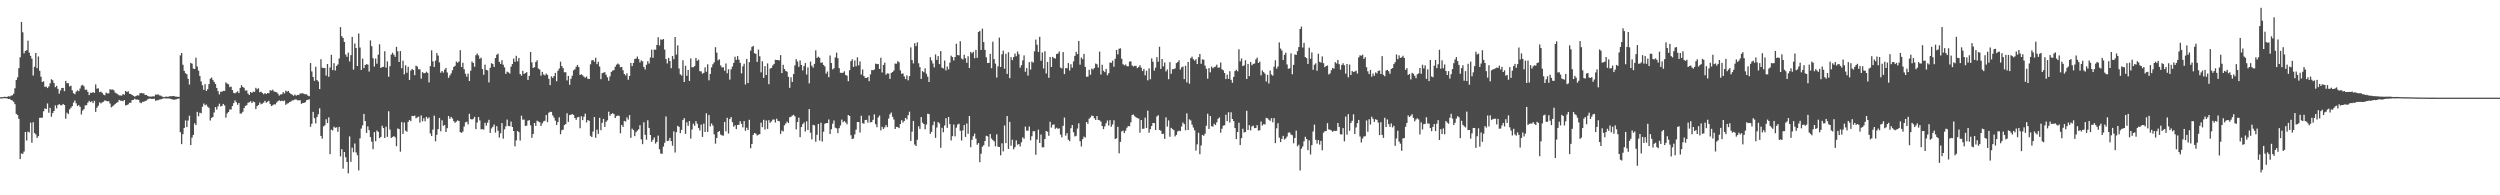 <?xml version="1.0" encoding="UTF-8"?>
<svg xmlns="http://www.w3.org/2000/svg" width="1920" height="150">
  <path d="M0 74.633h1v1.000H0zM1 74.600h1v1.000H1zM2 74.531h1v1.000H2zM3 74.291h1v1.100H3zM4 74.423h1v1.085H4zM5 74.400h1v1.193H5zM6 73.902h1v2.127H6zM7 74.136h1v1.812H7zM8 73.482h1v3.339H8zM9 73.172h1v4.061H9zM10 72.006h1v6.129H10zM11 67.797h1v12.210H11zM12 61.463h1v25.980H12zM13 59.445h1v28.944H13zM14 52.323h1v38.949H14zM15 44.000h1v78.147H15zM16 16.866h1v100.982H16zM17 24.850h1v93.344H17zM18 40.991h1v75.403H18zM19 39.192h1v62.179H19zM20 38.498h1v69.429H20zM21 31.257h1v69.804H21zM22 40.375h1v61.340H22zM23 42.930h1v51.294H23zM24 45.063h1v64.565H24zM25 58.027h1v35.857H25zM26 51.304h1v50.831H26zM27 40.720h1v62.514H27zM28 52.393h1v53.541H28zM29 43.347h1v61.215H29zM30 54.388h1v36.080H30zM31 58.939h1v31.501H31zM32 62.962h1v27.432H32zM33 62.389h1v23.050H33zM34 66.724h1v16.551H34zM35 66.466h1v17.251H35zM36 67.622h1v11.825H36zM37 66.406h1v20.194H37zM38 63.973h1v18.862H38zM39 60.865h1v28.723H39zM40 61.646h1v25.233H40zM41 63.802h1v21.426H41zM42 66.984h1v13.973H42zM43 65.880h1v17.382H43zM44 68.208h1v12.495H44zM45 71.880h1v8.023H45zM46 69.443h1v11.348H46zM47 67.540h1v13.323H47zM48 67.529h1v12.298H48zM49 70.007h1v10.698H49zM50 62.130h1v29.025H50zM51 63.918h1v22.635H51zM52 63.965h1v23.618H52zM53 66.395h1v17.646H53zM54 65.790h1v16.933H54zM55 69.392h1v12.142H55zM56 71.590h1v7.131H56zM57 72.364h1v4.812H57zM58 70.387h1v8.971H58zM59 69.352h1v12.132H59zM60 70.041h1v10.630H60zM61 68.017h1v14.023H61zM62 65.746h1v22.189H62zM63 65.182h1v19.814H63zM64 66.280h1v17.529H64zM65 68.947h1v11.998H65zM66 68.815h1v12.034H66zM67 70.528h1v8.298H67zM68 72.997h1v4.435H68zM69 71.237h1v7.201H69zM70 71.312h1v6.465H70zM71 70.731h1v8.475H71zM72 71.308h1v6.087H72zM73 64.811h1v21.121H73zM74 68.073h1v14.688H74zM75 67.864h1v13.322H75zM76 70.769h1v7.808H76zM77 70.337h1v9.097H77zM78 71.279h1v7.412H78zM79 72.580h1v5.529H79zM80 73.184h1v3.931H80zM81 71.133h1v6.336H81zM82 71.749h1v6.011H82zM83 71.673h1v6.120H83zM84 68.558h1v10.968H84zM85 68.876h1v13.573H85zM86 68.722h1v12.920H86zM87 69.354h1v11.513H87zM88 71.188h1v8.612H88zM89 71.747h1v7.295H89zM90 72.403h1v6.031H90zM91 73.193h1v3.510H91zM92 73.313h1v4.038H92zM93 73.400h1v3.965H93zM94 72.191h1v5.527H94zM95 72.780h1v4.024H95zM96 69.887h1v11.112H96zM97 70.705h1v9.980H97zM98 70.094h1v10.053H98zM99 72.004h1v6.933H99zM100 72.214h1v6.698H100zM101 72.978h1v3.885H101zM102 73.574h1v3.115H102zM103 74.228h1v1.598H103zM104 73.687h1v2.868H104zM105 73.179h1v3.263H105zM106 73.351h1v3.331H106zM107 71.612h1v7.136H107zM108 71.348h1v7.925H108zM109 71.704h1v6.470H109zM110 71.684h1v6.493H110zM111 72.943h1v4.614H111zM112 72.925h1v4.290H112zM113 73.714h1v2.589H113zM114 74.146h1v1.615H114zM115 74.119h1v1.604H115zM116 74.213h1v1.761H116zM117 73.953h1v2.047H117zM118 74.028h1v1.765H118zM119 72.553h1v4.848H119zM120 72.795h1v4.281H120zM121 72.459h1v4.466H121zM122 73.264h1v3.164H122zM123 73.441h1v2.898H123zM124 74.132h1v1.822H124zM125 74.469h1v1.000H125zM126 74.580h1v1.000H126zM127 74.102h1v1.515H127zM128 74.333h1v1.294H128zM129 74.257h1v1.349H129zM130 73.847h1v1.901H130zM131 73.912h1v2.204H131zM132 73.811h1v2.548H132zM133 73.664h1v2.962H133zM134 74.141h1v2.275H134zM135 74.241h1v1.995H135zM136 74.353h1v1.532H136zM137 74.379h1v1.239H137zM138 42.568h1v58.994H138zM139 40.698h1v69.977H139zM140 49.727h1v53.338H140zM141 54.429h1v43.817H141zM142 56.199h1v36.323H142zM143 57.025h1v40.578H143zM144 60.511h1v32.071H144zM145 64.903h1v23.977H145zM146 48.276h1v63.203H146zM147 48.902h1v56.816H147zM148 52.674h1v50.903H148zM149 52.976h1v41.758H149zM150 44.299h1v51.751H150zM151 51.114h1v34.800H151zM152 54.248h1v35.022H152zM153 58.328h1v28.253H153zM154 62.568h1v24.430H154zM155 65.464h1v16.551H155zM156 68.992h1v10.521H156zM157 64.633h1v16.240H157zM158 69.843h1v10.436H158zM159 68.484h1v13.392H159zM160 64.598h1v18.244H160zM161 60.489h1v32.092H161zM162 59.547h1v31.046H162zM163 61.355h1v28.433H163zM164 62.898h1v23.461H164zM165 64.464h1v17.756H165zM166 67.509h1v16.655H166zM167 70.021h1v11.671H167zM168 72.499h1v7.122H168zM169 70.469h1v11.314H169zM170 70.397h1v10.907H170zM171 69.738h1v10.086H171zM172 69.836h1v11.158H172zM173 63.265h1v27.126H173zM174 64.229h1v22.920H174zM175 64.701h1v21.339H175zM176 66.934h1v17.124H176zM177 66.529h1v17.587H177zM178 69.165h1v12.241H178zM179 71.339h1v7.856H179zM180 71.715h1v5.384H180zM181 70.912h1v7.637H181zM182 70.127h1v10.370H182zM183 71.487h1v7.597H183zM184 67.462h1v19.761H184zM185 65.418h1v21.706H185zM186 66.841h1v19.020H186zM187 67.411h1v15.647H187zM188 69.578h1v11.737H188zM189 69.436h1v11.404H189zM190 71.850h1v7.071H190zM191 72.906h1v5.654H191zM192 70.652h1v7.084H192zM193 71.394h1v7.767H193zM194 70.370h1v7.586H194zM195 70.533h1v7.947H195zM196 67.414h1v16.338H196zM197 68.556h1v12.969H197zM198 67.794h1v12.906H198zM199 70.813h1v7.890H199zM200 70.420h1v9.668H200zM201 71.348h1v8.219H201zM202 72.404h1v6.441H202zM203 71.454h1v5.994H203zM204 72.232h1v6.687H204zM205 71.481h1v6.722H205zM206 71.573h1v5.827H206zM207 69.271h1v10.668H207zM208 69.615h1v11.860H208zM209 68.874h1v11.987H209zM210 70.266h1v9.824H210zM211 70.546h1v9.680H211zM212 70.860h1v7.865H212zM213 71.955h1v5.760H213zM214 73.400h1v3.646H214zM215 72.572h1v5.171H215zM216 72.374h1v4.947H216zM217 70.772h1v6.900H217zM218 71.794h1v5.423H218zM219 69.559h1v10.954H219zM220 70.421h1v9.196H220zM221 69.861h1v9.360H221zM222 71.334h1v7.002H222zM223 72.163h1v5.751H223zM224 72.820h1v4.294H224zM225 73.537h1v3.443H225zM226 72.616h1v3.708H226zM227 73.495h1v2.917H227zM228 72.842h1v4.172H228zM229 73.022h1v4.039H229zM230 71.756h1v5.256H230zM231 71.799h1v7.932H231zM232 71.581h1v7.627H232zM233 72.082h1v6.914H233zM234 72.449h1v6.101H234zM235 72.387h1v4.583H235zM236 73.454h1v3.190H236zM237 73.857h1v2.362H237zM238 48.420h1v48.943H238zM239 54.881h1v40.192H239zM240 59.141h1v26.794H240zM241 62.056h1v28.730H241zM242 51.249h1v43.504H242zM243 61.503h1v28.474H243zM244 62.612h1v25.100H244zM245 68.381h1v14.816H245zM246 45.471h1v58.905H246zM247 51.976h1v54.510H247zM248 52.267h1v44.809H248zM249 52.178h1v44.063H249zM250 58.071h1v33.539H250zM251 49.143h1v45.363H251zM252 58.965h1v31.176H252zM253 51.796h1v66.585H253zM254 42.112h1v57.474H254zM255 53.844h1v46.369H255zM256 48.541h1v48.806H256zM257 54.108h1v44.044H257zM258 50.595h1v47.202H258zM259 49.504h1v51.728H259zM260 44.892h1v52.580H260zM261 20.819h1v99.292H261zM262 27.781h1v86.768H262zM263 29.116h1v100.418H263zM264 32.184h1v84.576H264zM265 41.902h1v78.865H265zM266 43.633h1v80.760H266zM267 40.471h1v92.626H267zM268 47.179h1v57.576H268zM269 42.353h1v81.906H269zM270 28.389h1v85.015H270zM271 53.468h1v63.449H271zM272 33.395h1v76.816H272zM273 36.852h1v80.227H273zM274 50.680h1v68.570H274zM275 25.686h1v105.183H275zM276 36.514h1v69.741H276zM277 53.732h1v45.010H277zM278 45.018h1v51.212H278zM279 52.252h1v35.273H279zM280 49.922h1v43.052H280zM281 49.233h1v52.885H281zM282 49.595h1v47.480H282zM283 54.952h1v45.035H283zM284 31.007h1v74.296H284zM285 35.498h1v73.297H285zM286 44.715h1v69.852H286zM287 51.072h1v50.401H287zM288 44.933h1v63.515H288zM289 48.889h1v51.346H289zM290 42.010h1v59.278H290zM291 33.989h1v72.098H291zM292 52.151h1v53.004H292zM293 51.504h1v45.077H293zM294 51.299h1v47.054H294zM295 39.376h1v66.600H295zM296 51.991h1v45.285H296zM297 47.144h1v57.946H297zM298 58.933h1v26.499H298zM299 50.838h1v48.709H299zM300 41.917h1v64.032H300zM301 40.501h1v64.694H301zM302 41.976h1v62.528H302zM303 43.601h1v61.886H303zM304 35.972h1v76.366H304zM305 39.350h1v59.307H305zM306 47.561h1v51.609H306zM307 39.203h1v77.258H307zM308 52.391h1v41.421H308zM309 46.551h1v56.327H309zM310 57.072h1v37.042H310zM311 50.119h1v50.238H311zM312 55.878h1v45.283H312zM313 51.282h1v42.346H313zM314 61.367h1v30.736H314zM315 54.212h1v38.872H315zM316 52.919h1v36.123H316zM317 53.785h1v35.394H317zM318 57.753h1v31.022H318zM319 50.419h1v40.414H319zM320 51.071h1v39.093H320zM321 53.205h1v36.349H321zM322 53.251h1v40.909H322zM323 60.341h1v28.323H323zM324 55.381h1v37.820H324zM325 56.231h1v34.577H325zM326 56.179h1v36.931H326zM327 55.016h1v34.742H327zM328 55.973h1v35.134H328zM329 63.271h1v26.917H329zM330 50.765h1v51.776H330zM331 38.664h1v65.839H331zM332 47.140h1v52.380H332zM333 51.397h1v37.366H333zM334 46.553h1v61.995H334zM335 40.813h1v62.736H335zM336 42.699h1v56.469H336zM337 47.942h1v42.606H337zM338 55.795h1v45.061H338zM339 54.523h1v37.902H339zM340 55.742h1v40.822H340zM341 53.518h1v42.550H341zM342 52.188h1v49.196H342zM343 55.651h1v42.817H343zM344 59.826h1v29.281H344zM345 57.969h1v33.280H345zM346 56.349h1v33.464H346zM347 53.967h1v37.082H347zM348 51.409h1v41.658H348zM349 50.550h1v43.772H349zM350 47.263h1v46.148H350zM351 48.181h1v44.245H351zM352 47.212h1v45.761H352zM353 38.548h1v62.962H353zM354 51.469h1v50.545H354zM355 48.156h1v52.911H355zM356 53.203h1v43.966H356zM357 56.652h1v37.316H357zM358 58.867h1v34.603H358zM359 56.518h1v39.041H359zM360 62.233h1v25.179H360zM361 54.349h1v37.094H361zM362 47.259h1v44.612H362zM363 48.345h1v42.893H363zM364 51.229h1v38.525H364zM365 42.381h1v56.780H365zM366 41.095h1v53.011H366zM367 42.562h1v47.331H367zM368 45.171h1v47.321H368zM369 44.216h1v55.119H369zM370 53.052h1v46.102H370zM371 57.400h1v42.203H371zM372 49.631h1v44.679H372zM373 53.644h1v42.889H373zM374 54.062h1v40.147H374zM375 63.284h1v28.722H375zM376 52.036h1v50.039H376zM377 48.541h1v50.133H377zM378 49.203h1v48.249H378zM379 51.431h1v44.184H379zM380 44.616h1v57.160H380zM381 42.053h1v54.878H381zM382 41.197h1v59.186H382zM383 47.513h1v58.147H383zM384 49.056h1v53.335H384zM385 46.230h1v48.285H385zM386 49.739h1v56.754H386zM387 51.752h1v47.592H387zM388 56.746h1v40.271H388zM389 55.030h1v36.837H389zM390 55.549h1v41.191H390zM391 56.491h1v40.464H391zM392 51.188h1v42.199H392zM393 49.210h1v48.334H393zM394 45.009h1v55.580H394zM395 47.446h1v64.946H395zM396 42.873h1v64.953H396zM397 47.099h1v53.521H397zM398 44.494h1v57.018H398zM399 56.873h1v51.039H399zM400 58.098h1v30.766H400zM401 54.353h1v37.577H401zM402 56.856h1v34.973H402zM403 56.095h1v40.604H403zM404 55.421h1v41.114H404zM405 61.382h1v31.323H405zM406 58.264h1v34.023H406zM407 39.863h1v56.414H407zM408 47.943h1v57.909H408zM409 52.190h1v50.646H409zM410 51.540h1v42.935H410zM411 47.692h1v48.969H411zM412 46.294h1v46.376H412zM413 52.617h1v40.719H413zM414 53.362h1v40.495H414zM415 58.113h1v38.650H415zM416 55.218h1v39.492H416zM417 57.174h1v36.075H417zM418 57.899h1v34.799H418zM419 56.507h1v31.813H419zM420 57.570h1v36.245H420zM421 60.523h1v26.046H421zM422 65.387h1v20.454H422zM423 58.646h1v27.320H423zM424 59.808h1v28.793H424zM425 58.410h1v31.899H425zM426 55.958h1v36.718H426zM427 62.344h1v33.618H427zM428 54.350h1v39.410H428zM429 52.607h1v37.527H429zM430 47.352h1v55.772H430zM431 50.719h1v49.346H431zM432 52.362h1v47.154H432zM433 55.511h1v40.569H433zM434 55.458h1v39.823H434zM435 61.768h1v25.200H435zM436 58.330h1v35.267H436zM437 65.134h1v23.297H437zM438 60.543h1v27.573H438zM439 58.117h1v29.476H439zM440 53.991h1v34.299H440zM441 53.262h1v37.347H441zM442 51.306h1v40.765H442zM443 49.860h1v40.327H443zM444 51.461h1v38.286H444zM445 57.583h1v40.949H445zM446 56.966h1v32.307H446zM447 57.854h1v34.423H447zM448 58.887h1v30.692H448zM449 59.713h1v27.561H449zM450 58.788h1v35.284H450zM451 60.527h1v31.635H451zM452 60.679h1v32.122H452zM453 49.429h1v54.862H453zM454 46.432h1v58.771H454zM455 46.043h1v54.956H455zM456 47.427h1v42.468H456zM457 44.325h1v61.525H457zM458 49.324h1v50.238H458zM459 47.484h1v55.364H459zM460 51.074h1v39.415H460zM461 60.840h1v39.138H461zM462 56.189h1v38.123H462zM463 55.820h1v35.513H463zM464 55.411h1v42.070H464zM465 57.386h1v36.133H465zM466 59.381h1v33.043H466zM467 62.001h1v23.798H467zM468 58.615h1v30.263H468zM469 55.231h1v32.379H469zM470 54.224h1v32.694H470zM471 53.885h1v33.720H471zM472 51.322h1v39.355H472zM473 49.648h1v39.540H473zM474 48.806h1v39.860H474zM475 49.502h1v39.464H475zM476 51.625h1v50.750H476zM477 51.343h1v44.618H477zM478 53.958h1v43.490H478zM479 56.832h1v36.049H479zM480 57.952h1v35.370H480zM481 56.299h1v33.881H481zM482 61.244h1v30.613H482zM483 58.314h1v30.093H483zM484 48.355h1v57.522H484zM485 50.795h1v48.019H485zM486 48.298h1v51.588H486zM487 45.291h1v59.275H487zM488 44.973h1v56.558H488zM489 43.421h1v56.940H489zM490 45.383h1v53.942H490zM491 47.953h1v48.186H491zM492 46.325h1v60.705H492zM493 47.091h1v63.678H493zM494 51.424h1v42.526H494zM495 53.329h1v50.224H495zM496 49.735h1v57.588H496zM497 47.012h1v45.418H497zM498 48.783h1v49.495H498zM499 44.129h1v59.540H499zM500 38.151h1v70.763H500zM501 44.377h1v62.967H501zM502 38.116h1v67.466H502zM503 38.215h1v72.049H503zM504 34.531h1v74.470H504zM505 28.618h1v75.542H505zM506 34.903h1v79.750H506zM507 30.281h1v87.683H507zM508 30.640h1v87.423H508zM509 29.952h1v82.628H509zM510 38.096h1v71.547H510zM511 45.290h1v44.153H511zM512 48.732h1v59.547H512zM513 44.441h1v63.595H513zM514 46.849h1v59.020H514zM515 52.392h1v56.014H515zM516 43.005h1v68.921H516zM517 45.526h1v55.337H517zM518 28.393h1v88.735H518zM519 41.924h1v59.574H519zM520 34.852h1v61.812H520zM521 52.611h1v44.846H521zM522 57.063h1v45.211H522zM523 58.017h1v41.746H523zM524 46.309h1v45.913H524zM525 62.991h1v27.734H525zM526 50.464h1v52.324H526zM527 58.190h1v35.687H527zM528 53.755h1v42.910H528zM529 62.144h1v30.855H529zM530 44.873h1v61.570H530zM531 51.658h1v47.783H531zM532 51.599h1v43.400H532zM533 50.792h1v45.799H533zM534 44.481h1v48.525H534zM535 46.680h1v48.352H535zM536 45.844h1v52.391H536zM537 54.640h1v45.605H537zM538 54.833h1v40.924H538zM539 56.605h1v48.499H539zM540 55.955h1v39.015H540zM541 51.697h1v49.704H541zM542 55.087h1v31.955H542zM543 49.420h1v51.875H543zM544 61.716h1v26.664H544zM545 56.768h1v40.251H545zM546 51.720h1v43.079H546zM547 49.379h1v47.084H547zM548 47.850h1v55.323H548zM549 36.264h1v74.081H549zM550 40.467h1v65.511H550zM551 46.357h1v55.042H551zM552 45.572h1v55.056H552zM553 50.269h1v53.105H553zM554 51.820h1v52.156H554zM555 51.601h1v52.588H555zM556 54.341h1v39.314H556zM557 48.756h1v52.128H557zM558 56.246h1v34.247H558zM559 53.196h1v49.352H559zM560 61.156h1v30.284H560zM561 53.233h1v36.675H561zM562 51.088h1v42.740H562zM563 48.269h1v49.059H563zM564 43.586h1v52.621H564zM565 45.981h1v53.184H565zM566 43.055h1v52.923H566zM567 45.847h1v49.934H567zM568 48.287h1v44.771H568zM569 56.368h1v38.710H569zM570 50.941h1v46.904H570zM571 48.948h1v44.030H571zM572 64.850h1v35.597H572zM573 45.275h1v52.832H573zM574 63.801h1v36.038H574zM575 47.737h1v44.266H575zM576 38.883h1v75.008H576zM577 36.046h1v74.571H577zM578 35.201h1v68.375H578zM579 40.855h1v61.303H579zM580 41.348h1v61.289H580zM581 47.512h1v56.553H581zM582 38.103h1v65.391H582zM583 43.212h1v59.753H583zM584 55.562h1v38.657H584zM585 47.033h1v50.641H585zM586 59.810h1v32.173H586zM587 50.812h1v48.667H587zM588 57.593h1v34.927H588zM589 48.693h1v50.263H589zM590 64.655h1v27.653H590zM591 52.698h1v41.630H591zM592 52.149h1v41.120H592zM593 50.202h1v41.657H593zM594 49.104h1v42.679H594zM595 45.915h1v48.195H595zM596 46.085h1v45.088H596zM597 46.082h1v46.757H597zM598 46.396h1v46.735H598zM599 42.355h1v60.503H599zM600 56.104h1v44.130H600zM601 49.765h1v51.190H601zM602 53.009h1v43.244H602zM603 54.455h1v40.361H603zM604 55.054h1v38.317H604zM605 58.976h1v35.467H605zM606 67.434h1v22.677H606zM607 59.322h1v30.336H607zM608 62.866h1v25.938H608zM609 56.885h1v31.314H609zM610 50.210h1v39.208H610zM611 45.403h1v53.962H611zM612 47.252h1v46.508H612zM613 51.304h1v39.072H613zM614 46.384h1v58.944H614zM615 49.878h1v47.690H615zM616 54.088h1v41.315H616zM617 50.833h1v43.241H617zM618 48.451h1v52.592H618zM619 57.231h1v35.927H619zM620 51.775h1v48.066H620zM621 64.048h1v19.706H621zM622 47.305h1v54.586H622zM623 50.447h1v56.582H623zM624 51.921h1v43.969H624zM625 49.058h1v47.247H625zM626 38.676h1v70.167H626zM627 44.427h1v59.109H627zM628 43.516h1v51.703H628zM629 44.341h1v63.621H629zM630 48.230h1v46.036H630zM631 47.926h1v60.849H631zM632 49.885h1v51.273H632zM633 50.974h1v44.126H633zM634 56.527h1v38.009H634zM635 54.951h1v39.575H635zM636 59.272h1v32.487H636zM637 42.586h1v60.320H637zM638 48.388h1v50.889H638zM639 53.281h1v41.733H639zM640 52.443h1v40.062H640zM641 44.087h1v53.960H641zM642 40.380h1v58.155H642zM643 44.697h1v57.524H643zM644 52.319h1v46.112H644zM645 55.866h1v40.493H645zM646 56.011h1v35.847H646zM647 55.879h1v38.022H647zM648 54.740h1v38.260H648zM649 57.636h1v36.422H649zM650 58.126h1v37.351H650zM651 62.383h1v25.968H651zM652 53.938h1v35.103H652zM653 47.007h1v56.891H653zM654 45.509h1v61.277H654zM655 51.329h1v55.018H655zM656 46.431h1v56.785H656zM657 50.867h1v48.719H657zM658 44.017h1v49.678H658zM659 50.150h1v43.606H659zM660 47.175h1v54.612H660zM661 57.251h1v31.636H661zM662 53.355h1v41.280H662zM663 58.388h1v36.612H663zM664 59.816h1v32.348H664zM665 59.900h1v32.182H665zM666 59.159h1v34.973H666zM667 62.338h1v26.411H667zM668 57.133h1v36.897H668zM669 53.861h1v39.898H669zM670 53.908h1v38.138H670zM671 53.402h1v34.470H671zM672 48.824h1v46.562H672zM673 49.265h1v48.407H673zM674 49.207h1v41.016H674zM675 52.954h1v35.751H675zM676 44.341h1v55.828H676zM677 55.667h1v41.715H677zM678 49.928h1v49.135H678zM679 48.069h1v49.700H679zM680 57.360h1v38.693H680zM681 56.340h1v41.290H681zM682 56.524h1v34.587H682zM683 60.599h1v27.222H683zM684 55.995h1v30.438H684zM685 55.271h1v34.433H685zM686 54.143h1v37.641H686zM687 48.790h1v50.259H687zM688 48.968h1v48.450H688zM689 46.952h1v50.705H689zM690 47.885h1v50.496H690zM691 54.020h1v41.218H691zM692 56.687h1v35.607H692zM693 56.356h1v37.756H693zM694 58.747h1v34.129H694zM695 60.790h1v29.804H695zM696 57.892h1v33.862H696zM697 61.714h1v26.747H697zM698 58.490h1v27.307H698zM699 36.418h1v71.837H699zM700 46.118h1v55.026H700zM701 48.697h1v44.179H701zM702 33.173h1v77.822H702zM703 35.451h1v76.733H703zM704 32.504h1v74.803H704zM705 48.578h1v48.387H705zM706 51.541h1v47.488H706zM707 60.603h1v29.281H707zM708 54.618h1v39.595H708zM709 55.426h1v39.810H709zM710 52.487h1v46.777H710zM711 56.638h1v39.008H711zM712 58.879h1v28.459H712zM713 62.961h1v24.697H713zM714 43.935h1v58.821H714zM715 46.457h1v54.785H715zM716 48.740h1v47.415H716zM717 51.748h1v41.596H717zM718 41.798h1v64.107H718zM719 45.991h1v51.981H719zM720 43.055h1v50.677H720zM721 49.232h1v45.589H721zM722 39.202h1v74.286H722zM723 51.974h1v46.168H723zM724 52.513h1v49.043H724zM725 46.500h1v49.868H725zM726 54.044h1v36.758H726zM727 51.101h1v47.097H727zM728 53.265h1v36.588H728zM729 48.114h1v47.174H729zM730 42.750h1v65.120H730zM731 43.827h1v60.719H731zM732 46.430h1v49.195H732zM733 43.782h1v60.896H733zM734 33.594h1v64.448H734zM735 42.215h1v53.439H735zM736 42.558h1v52.469H736zM737 31.654h1v68.730H737zM738 44.877h1v63.034H738zM739 45.742h1v54.414H739zM740 42.073h1v53.971H740zM741 44.742h1v60.438H741zM742 48.246h1v46.556H742zM743 43.228h1v59.508H743zM744 52.179h1v36.887H744zM745 39.863h1v73.192H745zM746 40.942h1v66.423H746zM747 39.740h1v64.893H747zM748 44.748h1v57.849H748zM749 38.328h1v68.140H749zM750 44.400h1v66.764H750zM751 24.583h1v85.303H751zM752 23.692h1v100.898H752zM753 38.397h1v79.682H753zM754 21.991h1v90.651H754zM755 32.317h1v79.253H755zM756 38.284h1v70.062H756zM757 44.046h1v60.251H757zM758 48.394h1v56.383H758zM759 48.337h1v64.303H759zM760 41.345h1v61.568H760zM761 52.399h1v54.008H761zM762 31.979h1v75.584H762zM763 45.389h1v63.152H763zM764 48.856h1v63.550H764zM765 59.543h1v43.622H765zM766 50.947h1v61.762H766zM767 28.891h1v84.009H767zM768 51.386h1v67.896H768zM769 41.659h1v68.423H769zM770 38.916h1v77.346H770zM771 52.727h1v43.672H771zM772 41.307h1v68.640H772zM773 56.798h1v32.361H773zM774 40.147h1v74.216H774zM775 59.984h1v33.606H775zM776 43.891h1v68.021H776zM777 46.113h1v61.185H777zM778 43.852h1v70.843H778zM779 41.134h1v71.849H779zM780 43.206h1v64.603H780zM781 39.553h1v71.621H781zM782 41.648h1v68.957H782zM783 51.975h1v60.494H783zM784 50.074h1v59.252H784zM785 46.378h1v59.154H785zM786 42.548h1v64.024H786zM787 55.092h1v42.147H787zM788 52.348h1v47.988H788zM789 58.078h1v42.299H789zM790 47.684h1v49.475H790zM791 53.417h1v54.369H791zM792 47.249h1v57.388H792zM793 48.071h1v52.762H793zM794 39.414h1v61.289H794zM795 30.425h1v88.452H795zM796 34.351h1v72.829H796zM797 39.903h1v59.661H797zM798 28.261h1v81.535H798zM799 46.626h1v56.672H799zM800 40.281h1v72.848H800zM801 52.571h1v60.599H801zM802 39.322h1v67.429H802zM803 56.407h1v44.184H803zM804 47.573h1v53.642H804zM805 59.747h1v44.540H805zM806 43.759h1v49.748H806zM807 51.481h1v46.524H807zM808 43.694h1v52.127H808zM809 44.613h1v50.918H809zM810 44.994h1v53.919H810zM811 41.514h1v56.582H811zM812 41.127h1v57.790H812zM813 39.546h1v59.003H813zM814 51.910h1v51.403H814zM815 52.600h1v52.929H815zM816 39.979h1v56.686H816zM817 56.931h1v33.393H817zM818 52.285h1v51.904H818zM819 52.474h1v49.824H819zM820 48.451h1v58.840H820zM821 54.196h1v54.183H821zM822 49.355h1v49.097H822zM823 51.985h1v44.015H823zM824 47.158h1v54.434H824zM825 42.940h1v61.881H825zM826 39.787h1v64.486H826zM827 41.576h1v57.168H827zM828 31.436h1v63.303H828zM829 49.682h1v58.761H829zM830 44.234h1v68.273H830zM831 45.488h1v61.397H831zM832 41.431h1v63.460H832zM833 51.375h1v54.316H833zM834 58.947h1v34.763H834zM835 58.838h1v36.229H835zM836 53.574h1v37.615H836zM837 57.412h1v32.825H837zM838 52.676h1v36.035H838zM839 53.404h1v35.734H839zM840 52.206h1v38.679H840zM841 48.794h1v43.335H841zM842 49.363h1v39.745H842zM843 51.892h1v40.211H843zM844 39.631h1v52.793H844zM845 57.215h1v36.232H845zM846 49.702h1v47.140H846zM847 54.374h1v44.777H847zM848 55.395h1v41.704H848zM849 52.964h1v41.690H849zM850 57.780h1v34.796H850zM851 56.193h1v40.197H851zM852 47.952h1v44.340H852zM853 48.290h1v49.059H853zM854 46.575h1v48.995H854zM855 51.253h1v41.105H855zM856 45.103h1v61.700H856zM857 38.397h1v67.796H857zM858 41.776h1v55.629H858zM859 37.432h1v80.402H859zM860 37.104h1v71.842H860zM861 45.095h1v55.843H861zM862 49.293h1v51.019H862zM863 50.169h1v52.014H863zM864 49.510h1v50.868H864zM865 50.833h1v47.257H865zM866 50.887h1v45.953H866zM867 47.308h1v49.692H867zM868 47.101h1v46.891H868zM869 50.273h1v38.048H869zM870 51.114h1v36.826H870zM871 50.556h1v38.737H871zM872 50.582h1v39.573H872zM873 52.335h1v38.362H873zM874 51.433h1v39.630H874zM875 50.012h1v51.895H875zM876 51.982h1v40.225H876zM877 54.574h1v44.399H877zM878 52.925h1v45.867H878zM879 57.879h1v32.514H879zM880 54.303h1v44.017H880zM881 61.671h1v23.304H881zM882 52.455h1v49.502H882zM883 60.857h1v38.324H883zM884 44.836h1v51.986H884zM885 47.427h1v47.002H885zM886 54.246h1v40.310H886zM887 51.959h1v47.872H887zM888 43.898h1v45.556H888zM889 47.390h1v41.101H889zM890 35.880h1v63.897H890zM891 52.931h1v47.469H891zM892 45.326h1v57.662H892zM893 50.998h1v51.735H893zM894 48.015h1v58.627H894zM895 54.809h1v35.343H895zM896 53.362h1v43.878H896zM897 60.816h1v31.629H897zM898 47.742h1v57.342H898zM899 56.640h1v41.577H899zM900 53.135h1v46.058H900zM901 53.076h1v46.863H901zM902 52.481h1v52.277H902zM903 48.494h1v55.088H903zM904 47.642h1v53.316H904zM905 46.332h1v53.954H905zM906 53.459h1v47.258H906zM907 51.722h1v45.438H907zM908 51.100h1v42.998H908zM909 60.787h1v34.552H909zM910 50.461h1v49.660H910zM911 63.211h1v23.873H911zM912 47.547h1v52.271H912zM913 64.320h1v27.322H913zM914 44.691h1v47.847H914zM915 43.541h1v52.143H915zM916 45.445h1v52.490H916zM917 46.609h1v53.501H917zM918 45.531h1v70.142H918zM919 49.228h1v61.618H919zM920 43.934h1v58.010H920zM921 41.455h1v76.969H921zM922 49.010h1v62.695H922zM923 45.551h1v58.086H923zM924 45.923h1v58.366H924zM925 50.401h1v52.280H925zM926 52.831h1v43.723H926zM927 60.432h1v26.930H927zM928 52.338h1v46.720H928zM929 55.571h1v33.510H929zM930 51.097h1v45.887H930zM931 52.443h1v44.789H931zM932 51.568h1v43.455H932zM933 51.153h1v44.906H933zM934 49.686h1v44.290H934zM935 52.022h1v39.284H935zM936 51.811h1v38.392H936zM937 47.991h1v53.939H937zM938 53.216h1v45.653H938zM939 53.943h1v42.547H939zM940 56.061h1v40.149H940zM941 60.714h1v27.381H941zM942 57.333h1v35.694H942zM943 60.555h1v25.647H943zM944 54.679h1v39.452H944zM945 61.300h1v24.912H945zM946 63.612h1v27.771H946zM947 59.021h1v33.935H947zM948 54.581h1v43.756H948zM949 53.604h1v53.209H949zM950 54.796h1v46.600H950zM951 37.818h1v56.422H951zM952 47.122h1v64.279H952zM953 44.926h1v61.182H953zM954 50.771h1v48.077H954zM955 50.157h1v51.642H955zM956 46.262h1v55.032H956zM957 60.695h1v24.388H957zM958 49.103h1v50.753H958zM959 58.492h1v37.675H959zM960 47.607h1v52.531H960zM961 50.133h1v46.974H961zM962 49.069h1v47.462H962zM963 48.801h1v49.633H963zM964 45.632h1v52.596H964zM965 44.252h1v51.839H965zM966 48.345h1v51.973H966zM967 47.328h1v52.715H967zM968 57.830h1v35.500H968zM969 54.106h1v42.318H969zM970 55.395h1v40.003H970zM971 56.595h1v39.005H971zM972 62.612h1v27.888H972zM973 57.478h1v33.472H973zM974 64.118h1v27.852H974zM975 54.144h1v38.687H975zM976 57.248h1v33.520H976zM977 58.112h1v35.833H977zM978 51.178h1v39.517H978zM979 46.299h1v63.631H979zM980 52.741h1v45.840H980zM981 51.033h1v43.660H981zM982 32.564h1v73.177H982zM983 37.292h1v71.839H983zM984 38.783h1v67.886H984zM985 46.031h1v58.325H985zM986 42.162h1v64.970H986zM987 40.426h1v65.905H987zM988 49.500h1v55.344H988zM989 52.782h1v49.125H989zM990 52.495h1v49.192H990zM991 40.958h1v62.305H991zM992 57.041h1v46.850H992zM993 49.798h1v60.231H993zM994 41.772h1v64.229H994zM995 42.130h1v58.184H995zM996 39.284h1v73.085H996zM997 36.132h1v74.957H997zM998 22.256h1v108.699H998zM999 20.394h1v93.819H999zM1000 36.515h1v75.967H1000zM1001 32.938h1v75.597H1001zM1002 43.885h1v61.190H1002zM1003 44.646h1v62.092H1003zM1004 49.084h1v66.290H1004zM1005 36.586h1v71.244H1005zM1006 45.129h1v73.512H1006zM1007 40.301h1v71.147H1007zM1008 53.627h1v47.338H1008zM1009 49.737h1v45.948H1009zM1010 48.639h1v58.708H1010zM1011 54.300h1v55.964H1011zM1012 41.244h1v66.305H1012zM1013 47.444h1v63.634H1013zM1014 48.059h1v60.146H1014zM1015 43.325h1v72.071H1015zM1016 48.547h1v53.362H1016zM1017 51.543h1v49.287H1017zM1018 50.612h1v49.999H1018zM1019 50.264h1v44.313H1019zM1020 57.207h1v42.196H1020zM1021 56.395h1v43.258H1021zM1022 53.892h1v46.368H1022zM1023 52.126h1v49.073H1023zM1024 52.754h1v47.660H1024zM1025 47.785h1v52.840H1025zM1026 48.734h1v51.736H1026zM1027 46.022h1v48.427H1027zM1028 49.296h1v48.180H1028zM1029 53.519h1v49.634H1029zM1030 49.894h1v53.389H1030zM1031 48.564h1v49.836H1031zM1032 50.121h1v58.495H1032zM1033 56.516h1v32.989H1033zM1034 49.123h1v54.273H1034zM1035 59.405h1v28.266H1035zM1036 49.625h1v50.852H1036zM1037 57.609h1v36.823H1037zM1038 54.525h1v38.248H1038zM1039 55.339h1v32.459H1039zM1040 54.963h1v47.966H1040zM1041 54.218h1v43.693H1041zM1042 56.514h1v38.089H1042zM1043 44.084h1v48.009H1043zM1044 42.459h1v62.401H1044zM1045 42.805h1v66.684H1045zM1046 42.002h1v64.416H1046zM1047 45.209h1v59.601H1047zM1048 43.904h1v60.726H1048zM1049 51.622h1v40.889H1049zM1050 54.793h1v46.392H1050zM1051 56.903h1v34.686H1051zM1052 53.708h1v41.945H1052zM1053 58.885h1v30.742H1053zM1054 56.416h1v34.860H1054zM1055 58.165h1v35.488H1055zM1056 55.667h1v35.940H1056zM1057 56.367h1v35.684H1057zM1058 54.477h1v39.677H1058zM1059 54.106h1v49.656H1059zM1060 56.843h1v36.991H1060zM1061 43.098h1v60.522H1061zM1062 57.466h1v48.442H1062zM1063 58.574h1v31.871H1063zM1064 54.105h1v43.444H1064zM1065 53.665h1v38.084H1065zM1066 54.669h1v40.668H1066zM1067 56.642h1v40.858H1067zM1068 52.951h1v41.813H1068zM1069 52.292h1v45.579H1069zM1070 49.272h1v47.359H1070zM1071 47.712h1v64.278H1071zM1072 41.825h1v64.522H1072zM1073 45.419h1v54.990H1073zM1074 42.485h1v66.245H1074zM1075 44.428h1v65.902H1075zM1076 44.019h1v71.789H1076zM1077 42.793h1v63.494H1077zM1078 44.502h1v61.590H1078zM1079 53.632h1v43.694H1079zM1080 52.345h1v42.047H1080zM1081 57.548h1v31.125H1081zM1082 56.768h1v33.154H1082zM1083 61.006h1v27.902H1083zM1084 55.987h1v31.750H1084zM1085 56.699h1v33.818H1085zM1086 58.157h1v35.036H1086zM1087 60.035h1v31.738H1087zM1088 57.017h1v33.817H1088zM1089 56.318h1v35.447H1089zM1090 52.178h1v51.073H1090zM1091 56.607h1v37.418H1091zM1092 49.676h1v49.773H1092zM1093 52.524h1v42.824H1093zM1094 50.171h1v44.966H1094zM1095 60.586h1v29.484H1095zM1096 53.232h1v41.568H1096zM1097 62.330h1v32.603H1097zM1098 46.012h1v52.362H1098zM1099 58.711h1v42.073H1099zM1100 59.340h1v38.080H1100zM1101 50.490h1v44.747H1101zM1102 46.075h1v54.641H1102zM1103 52.320h1v42.637H1103zM1104 49.374h1v42.899H1104zM1105 38.207h1v69.321H1105zM1106 52.724h1v46.513H1106zM1107 46.330h1v56.610H1107zM1108 52.419h1v46.167H1108zM1109 49.520h1v53.588H1109zM1110 54.553h1v38.445H1110zM1111 57.584h1v36.579H1111zM1112 54.606h1v40.412H1112zM1113 60.357h1v30.041H1113zM1114 56.960h1v30.459H1114zM1115 53.024h1v37.986H1115zM1116 48.516h1v47.498H1116zM1117 45.675h1v48.623H1117zM1118 43.836h1v47.226H1118zM1119 46.925h1v42.256H1119zM1120 49.816h1v40.255H1120zM1121 56.649h1v49.443H1121zM1122 52.308h1v40.457H1122zM1123 50.144h1v45.760H1123zM1124 61.986h1v35.061H1124zM1125 54.644h1v43.250H1125zM1126 62.245h1v23.468H1126zM1127 48.931h1v51.003H1127zM1128 65.038h1v34.777H1128zM1129 47.330h1v59.185H1129zM1130 58.592h1v43.845H1130zM1131 55.540h1v42.700H1131zM1132 50.804h1v47.479H1132zM1133 39.724h1v73.852H1133zM1134 41.834h1v62.834H1134zM1135 41.162h1v57.374H1135zM1136 51.424h1v61.233H1136zM1137 48.810h1v52.944H1137zM1138 38.612h1v70.294H1138zM1139 45.965h1v56.702H1139zM1140 48.313h1v48.577H1140zM1141 54.630h1v43.375H1141zM1142 59.619h1v29.119H1142zM1143 50.096h1v46.962H1143zM1144 62.444h1v26.162H1144zM1145 54.012h1v38.021H1145zM1146 53.353h1v38.250H1146zM1147 53.026h1v38.167H1147zM1148 52.473h1v38.725H1148zM1149 51.922h1v43.621H1149zM1150 52.145h1v39.157H1150zM1151 50.434h1v48.442H1151zM1152 53.345h1v45.380H1152zM1153 51.347h1v44.993H1153zM1154 55.302h1v39.136H1154zM1155 54.015h1v43.126H1155zM1156 58.112h1v33.438H1156zM1157 57.569h1v36.829H1157zM1158 61.218h1v27.408H1158zM1159 51.573h1v46.242H1159zM1160 59.782h1v40.510H1160zM1161 54.246h1v49.784H1161zM1162 50.739h1v48.180H1162zM1163 49.065h1v54.200H1163zM1164 52.058h1v52.140H1164zM1165 49.244h1v52.415H1165zM1166 36.506h1v67.107H1166zM1167 45.688h1v67.623H1167zM1168 40.992h1v64.959H1168zM1169 45.268h1v56.509H1169zM1170 53.241h1v51.549H1170zM1171 46.521h1v56.101H1171zM1172 63.691h1v18.443H1172zM1173 46.513h1v49.480H1173zM1174 63.361h1v31.757H1174zM1175 50.014h1v44.877H1175zM1176 52.630h1v42.289H1176zM1177 50.937h1v42.846H1177zM1178 50.099h1v45.020H1178zM1179 50.393h1v45.614H1179zM1180 48.429h1v45.120H1180zM1181 47.947h1v46.482H1181zM1182 34.152h1v85.808H1182zM1183 36.906h1v71.705H1183zM1184 52.729h1v42.088H1184zM1185 58.554h1v30.107H1185zM1186 63.759h1v24.296H1186zM1187 60.940h1v32.676H1187zM1188 58.593h1v34.880H1188zM1189 63.524h1v25.021H1189zM1190 57.419h1v35.320H1190zM1191 59.823h1v36.278H1191zM1192 61.992h1v29.374H1192zM1193 62.099h1v20.649H1193zM1194 33.815h1v87.526H1194zM1195 31.746h1v75.457H1195zM1196 55.642h1v42.601H1196zM1197 55.507h1v37.959H1197zM1198 57.226h1v39.132H1198zM1199 60.329h1v27.896H1199zM1200 60.821h1v28.262H1200zM1201 61.134h1v35.200H1201zM1202 56.764h1v36.433H1202zM1203 64.644h1v23.313H1203zM1204 64.017h1v21.973H1204zM1205 34.804h1v83.581H1205zM1206 37.905h1v72.560H1206zM1207 53.195h1v45.744H1207zM1208 60.724h1v25.332H1208zM1209 58.288h1v29.377H1209zM1210 59.666h1v28.792H1210zM1211 63.493h1v26.942H1211zM1212 61.996h1v31.989H1212zM1213 31.549h1v75.177H1213zM1214 36.263h1v69.427H1214zM1215 54.003h1v44.355H1215zM1216 60.012h1v31.128H1216zM1217 60.323h1v29.562H1217zM1218 56.472h1v38.941H1218zM1219 56.072h1v32.684H1219zM1220 59.563h1v26.945H1220zM1221 59.892h1v31.524H1221zM1222 59.211h1v30.338H1222zM1223 62.813h1v25.007H1223zM1224 61.045h1v26.430H1224zM1225 55.672h1v45.798H1225zM1226 53.291h1v44.205H1226zM1227 67.059h1v25.296H1227zM1228 37.996h1v71.103H1228zM1229 38.894h1v73.246H1229zM1230 48.116h1v50.434H1230zM1231 47.793h1v54.252H1231zM1232 47.348h1v58.059H1232zM1233 43.772h1v57.642H1233zM1234 52.058h1v46.811H1234zM1235 45.604h1v54.828H1235zM1236 52.589h1v43.749H1236zM1237 52.325h1v49.290H1237zM1238 50.325h1v47.042H1238zM1239 55.332h1v47.388H1239zM1240 53.475h1v42.812H1240zM1241 49.874h1v49.449H1241zM1242 50.596h1v52.482H1242zM1243 40.259h1v78.003H1243zM1244 36.024h1v86.642H1244zM1245 32.308h1v90.988H1245zM1246 21.749h1v95.552H1246zM1247 23.906h1v89.148H1247zM1248 49.372h1v51.939H1248zM1249 36.029h1v77.887H1249zM1250 24.578h1v92.002H1250zM1251 36.328h1v71.840H1251zM1252 52.280h1v54.276H1252zM1253 45.594h1v54.596H1253zM1254 53.846h1v48.083H1254zM1255 48.283h1v52.705H1255zM1256 41.594h1v72.634H1256zM1257 34.623h1v92.666H1257zM1258 48.972h1v57.449H1258zM1259 48.867h1v54.040H1259zM1260 47.926h1v69.915H1260zM1261 42.341h1v62.826H1261zM1262 48.831h1v60.957H1262zM1263 43.050h1v62.382H1263zM1264 49.015h1v60.537H1264zM1265 45.031h1v50.029H1265zM1266 50.729h1v61.439H1266zM1267 41.255h1v61.753H1267zM1268 41.300h1v65.311H1268zM1269 45.352h1v67.984H1269zM1270 45.630h1v64.745H1270zM1271 44.776h1v64.846H1271zM1272 45.945h1v67.022H1272zM1273 48.029h1v65.832H1273zM1274 39.673h1v68.463H1274zM1275 51.350h1v59.199H1275zM1276 47.138h1v53.749H1276zM1277 52.788h1v47.044H1277zM1278 45.398h1v66.025H1278zM1279 32.497h1v77.229H1279zM1280 36.909h1v67.753H1280zM1281 40.605h1v66.717H1281zM1282 33.720h1v77.405H1282zM1283 43.104h1v77.050H1283zM1284 44.102h1v69.059H1284zM1285 39.323h1v71.022H1285zM1286 36.505h1v82.760H1286zM1287 36.170h1v70.917H1287zM1288 40.481h1v56.944H1288zM1289 45.286h1v51.698H1289zM1290 40.679h1v78.003H1290zM1291 44.479h1v70.074H1291zM1292 39.405h1v69.898H1292zM1293 46.136h1v59.486H1293zM1294 46.737h1v62.876H1294zM1295 45.825h1v60.959H1295zM1296 51.452h1v42.707H1296zM1297 50.657h1v48.116H1297zM1298 50.255h1v42.887H1298zM1299 51.843h1v51.305H1299zM1300 52.685h1v44.829H1300zM1301 51.281h1v49.323H1301zM1302 46.999h1v52.940H1302zM1303 45.492h1v57.396H1303zM1304 51.077h1v45.822H1304zM1305 50.047h1v53.951H1305zM1306 49.236h1v45.597H1306zM1307 45.195h1v57.543H1307zM1308 45.916h1v56.544H1308zM1309 57.825h1v36.363H1309zM1310 50.806h1v47.631H1310zM1311 60.264h1v31.668H1311zM1312 52.521h1v42.640H1312zM1313 48.198h1v56.674H1313zM1314 51.081h1v47.846H1314zM1315 42.022h1v64.382H1315zM1316 49.242h1v52.693H1316zM1317 48.706h1v67.635H1317zM1318 50.422h1v58.307H1318zM1319 49.093h1v58.703H1319zM1320 46.069h1v57.345H1320zM1321 59.635h1v38.592H1321zM1322 48.293h1v58.560H1322zM1323 58.302h1v33.869H1323zM1324 53.015h1v48.410H1324zM1325 45.153h1v57.907H1325zM1326 54.659h1v40.537H1326zM1327 53.388h1v44.288H1327zM1328 52.273h1v42.388H1328zM1329 57.069h1v43.261H1329zM1330 55.363h1v46.600H1330zM1331 53.532h1v47.715H1331zM1332 48.898h1v52.986H1332zM1333 45.612h1v59.323H1333zM1334 47.539h1v56.217H1334zM1335 46.569h1v55.303H1335zM1336 44.910h1v58.369H1336zM1337 41.305h1v61.016H1337zM1338 40.087h1v70.813H1338zM1339 44.686h1v58.890H1339zM1340 54.758h1v45.537H1340zM1341 57.607h1v36.294H1341zM1342 50.923h1v43.707H1342zM1343 58.501h1v35.874H1343zM1344 48.989h1v45.563H1344zM1345 47.243h1v49.862H1345zM1346 46.648h1v44.138H1346zM1347 48.171h1v43.663H1347zM1348 44.155h1v64.349H1348zM1349 47.969h1v52.930H1349zM1350 54.109h1v40.206H1350zM1351 48.486h1v58.937H1351zM1352 51.470h1v45.833H1352zM1353 40.838h1v60.877H1353zM1354 53.236h1v46.761H1354zM1355 44.136h1v57.499H1355zM1356 57.098h1v37.997H1356zM1357 57.145h1v34.719H1357zM1358 52.701h1v40.232H1358zM1359 51.781h1v44.866H1359zM1360 48.460h1v49.438H1360zM1361 48.642h1v50.293H1361zM1362 48.508h1v44.350H1362zM1363 39.096h1v63.258H1363zM1364 44.516h1v52.096H1364zM1365 44.060h1v51.290H1365zM1366 44.477h1v62.929H1366zM1367 55.291h1v51.754H1367zM1368 41.746h1v65.755H1368zM1369 46.071h1v54.703H1369zM1370 53.574h1v47.158H1370zM1371 54.723h1v39.410H1371zM1372 60.636h1v32.655H1372zM1373 56.305h1v34.381H1373zM1374 54.705h1v40.522H1374zM1375 52.470h1v53.397H1375zM1376 55.075h1v45.910H1376zM1377 47.337h1v45.673H1377zM1378 41.091h1v56.252H1378zM1379 53.986h1v46.457H1379zM1380 53.242h1v45.108H1380zM1381 51.082h1v43.807H1381zM1382 48.130h1v44.635H1382zM1383 55.560h1v42.992H1383zM1384 53.731h1v42.218H1384zM1385 49.999h1v45.698H1385zM1386 56.378h1v40.178H1386zM1387 56.836h1v38.903H1387zM1388 63.948h1v24.284H1388zM1389 49.617h1v52.156H1389zM1390 54.169h1v48.654H1390zM1391 47.295h1v56.641H1391zM1392 48.195h1v51.126H1392zM1393 54.690h1v41.299H1393zM1394 53.081h1v45.916H1394zM1395 54.148h1v44.385H1395zM1396 55.214h1v36.671H1396zM1397 52.825h1v48.819H1397zM1398 60.800h1v38.954H1398zM1399 51.109h1v41.714H1399zM1400 53.619h1v41.142H1400zM1401 59.279h1v35.368H1401zM1402 60.406h1v30.930H1402zM1403 56.065h1v37.051H1403zM1404 59.620h1v35.874H1404zM1405 47.361h1v48.662H1405zM1406 53.222h1v46.984H1406zM1407 48.570h1v52.416H1407zM1408 49.710h1v41.831H1408zM1409 47.669h1v65.894H1409zM1410 50.347h1v57.020H1410zM1411 49.312h1v51.267H1411zM1412 49.238h1v54.487H1412zM1413 50.578h1v48.862H1413zM1414 51.917h1v51.467H1414zM1415 45.743h1v53.785H1415zM1416 50.103h1v44.869H1416zM1417 55.014h1v42.887H1417zM1418 57.790h1v42.333H1418zM1419 47.729h1v45.169H1419zM1420 59.416h1v34.805H1420zM1421 48.516h1v50.467H1421zM1422 52.610h1v38.943H1422zM1423 53.460h1v42.369H1423zM1424 51.292h1v43.113H1424zM1425 49.988h1v45.897H1425zM1426 48.985h1v46.311H1426zM1427 52.821h1v42.989H1427zM1428 50.659h1v50.429H1428zM1429 55.996h1v42.064H1429zM1430 50.878h1v46.714H1430zM1431 54.127h1v42.195H1431zM1432 54.393h1v39.220H1432zM1433 56.059h1v33.100H1433zM1434 62.584h1v29.565H1434zM1435 52.612h1v50.974H1435zM1436 51.911h1v55.097H1436zM1437 43.158h1v63.046H1437zM1438 49.951h1v49.650H1438zM1439 45.717h1v51.812H1439zM1440 47.027h1v59.359H1440zM1441 43.403h1v56.818H1441zM1442 50.136h1v48.552H1442zM1443 43.772h1v56.259H1443zM1444 59.362h1v36.244H1444zM1445 48.936h1v46.127H1445zM1446 57.512h1v35.608H1446zM1447 47.432h1v51.075H1447zM1448 52.218h1v45.550H1448zM1449 48.015h1v47.313H1449zM1450 63.464h1v30.835H1450zM1451 41.609h1v58.044H1451zM1452 49.280h1v47.701H1452zM1453 47.704h1v50.749H1453zM1454 47.593h1v51.884H1454zM1455 49.181h1v50.880H1455zM1456 48.307h1v51.201H1456zM1457 50.218h1v48.903H1457zM1458 48.084h1v50.215H1458zM1459 40.674h1v52.543H1459zM1460 43.677h1v55.358H1460zM1461 51.151h1v49.975H1461zM1462 55.617h1v38.782H1462zM1463 57.604h1v33.717H1463zM1464 52.676h1v44.134H1464zM1465 55.368h1v34.329H1465zM1466 45.025h1v66.534H1466zM1467 42.004h1v59.467H1467zM1468 48.612h1v45.735H1468zM1469 44.608h1v50.851H1469zM1470 47.984h1v49.594H1470zM1471 53.150h1v43.232H1471zM1472 51.985h1v42.769H1472zM1473 47.680h1v50.318H1473zM1474 48.722h1v47.333H1474zM1475 48.816h1v64.226H1475zM1476 34.709h1v65.929H1476zM1477 46.642h1v53.954H1477zM1478 46.603h1v69.366H1478zM1479 53.392h1v52.959H1479zM1480 48.572h1v54.735H1480zM1481 49.527h1v45.882H1481zM1482 42.979h1v64.340H1482zM1483 35.923h1v70.562H1483zM1484 43.921h1v58.153H1484zM1485 49.302h1v51.013H1485zM1486 34.324h1v68.970H1486zM1487 38.598h1v66.620H1487zM1488 38.001h1v68.120H1488zM1489 34.838h1v90.245H1489zM1490 42.614h1v69.170H1490zM1491 20.812h1v99.083H1491zM1492 40.398h1v77.099H1492zM1493 36.980h1v64.162H1493zM1494 40.754h1v58.048H1494zM1495 42.285h1v57.001H1495zM1496 37.074h1v85.415H1496zM1497 49.492h1v56.907H1497zM1498 42.692h1v63.223H1498zM1499 51.569h1v54.581H1499zM1500 47.887h1v45.467H1500zM1501 48.566h1v70.751H1501zM1502 28.257h1v89.840H1502zM1503 44.393h1v60.913H1503zM1504 44.607h1v54.872H1504zM1505 48.495h1v58.086H1505zM1506 36.331h1v70.237H1506zM1507 38.876h1v70.405H1507zM1508 43.774h1v68.620H1508zM1509 50.065h1v51.952H1509zM1510 44.049h1v64.511H1510zM1511 48.040h1v50.273H1511zM1512 42.465h1v66.283H1512zM1513 48.262h1v56.770H1513zM1514 33.101h1v79.466H1514zM1515 35.814h1v77.225H1515zM1516 45.958h1v58.532H1516zM1517 38.439h1v72.563H1517zM1518 46.485h1v61.232H1518zM1519 40.053h1v71.851H1519zM1520 40.326h1v70.334H1520zM1521 46.662h1v55.484H1521zM1522 53.486h1v45.313H1522zM1523 54.607h1v44.651H1523zM1524 42.381h1v63.530H1524zM1525 49.635h1v56.938H1525zM1526 39.752h1v73.839H1526zM1527 48.077h1v52.468H1527zM1528 36.449h1v86.905H1528zM1529 45.642h1v69.746H1529zM1530 41.293h1v69.379H1530zM1531 37.709h1v65.595H1531zM1532 37.494h1v74.269H1532zM1533 40.806h1v66.003H1533zM1534 39.899h1v60.942H1534zM1535 39.644h1v61.234H1535zM1536 48.092h1v61.959H1536zM1537 40.875h1v67.519H1537zM1538 43.875h1v57.177H1538zM1539 53.317h1v50.358H1539zM1540 42.137h1v64.891H1540zM1541 54.053h1v52.367H1541zM1542 42.169h1v57.954H1542zM1543 54.631h1v45.993H1543zM1544 42.373h1v59.528H1544zM1545 43.118h1v60.213H1545zM1546 44.030h1v56.546H1546zM1547 43.264h1v58.384H1547zM1548 39.506h1v59.224H1548zM1549 41.950h1v63.422H1549zM1550 38.351h1v59.978H1550zM1551 41.123h1v59.723H1551zM1552 43.791h1v72.292H1552zM1553 41.665h1v59.267H1553zM1554 46.481h1v51.317H1554zM1555 62.797h1v39.254H1555zM1556 52.789h1v40.992H1556zM1557 63.766h1v33.120H1557zM1558 48.742h1v56.663H1558zM1559 43.713h1v57.991H1559zM1560 38.706h1v73.100H1560zM1561 40.309h1v68.064H1561zM1562 44.229h1v56.761H1562zM1563 32.020h1v70.367H1563zM1564 41.247h1v62.043H1564zM1565 43.692h1v56.956H1565zM1566 41.330h1v63.809H1566zM1567 40.649h1v54.307H1567zM1568 55.316h1v53.281H1568zM1569 53.852h1v55.420H1569zM1570 43.951h1v52.366H1570zM1571 60.509h1v32.894H1571zM1572 46.125h1v52.478H1572zM1573 59.093h1v37.540H1573zM1574 42.283h1v51.095H1574zM1575 44.155h1v51.109H1575zM1576 44.373h1v50.653H1576zM1577 41.068h1v54.065H1577zM1578 40.259h1v54.455H1578zM1579 44.968h1v50.816H1579zM1580 46.120h1v50.410H1580zM1581 42.558h1v53.010H1581zM1582 55.617h1v45.614H1582zM1583 47.384h1v58.809H1583zM1584 49.071h1v49.080H1584zM1585 56.530h1v38.756H1585zM1586 54.997h1v44.215H1586zM1587 52.158h1v44.762H1587zM1588 51.069h1v43.113H1588zM1589 46.101h1v49.806H1589zM1590 45.393h1v48.736H1590zM1591 50.143h1v44.684H1591zM1592 54.020h1v38.398H1592zM1593 49.549h1v57.084H1593zM1594 42.610h1v60.665H1594zM1595 45.907h1v51.030H1595zM1596 47.705h1v52.896H1596zM1597 54.214h1v45.704H1597zM1598 49.084h1v51.917H1598zM1599 46.651h1v53.110H1599zM1600 54.114h1v45.495H1600zM1601 55.014h1v38.722H1601zM1602 50.952h1v51.124H1602zM1603 52.622h1v46.991H1603zM1604 46.432h1v46.475H1604zM1605 48.195h1v53.257H1605zM1606 53.011h1v42.862H1606zM1607 55.329h1v40.515H1607zM1608 53.111h1v41.478H1608zM1609 48.884h1v47.172H1609zM1610 47.559h1v49.820H1610zM1611 48.154h1v51.484H1611zM1612 51.909h1v44.605H1612zM1613 52.658h1v42.297H1613zM1614 44.489h1v59.196H1614zM1615 46.462h1v55.337H1615zM1616 55.754h1v39.929H1616zM1617 56.905h1v40.303H1617zM1618 57.110h1v33.002H1618zM1619 46.983h1v54.379H1619zM1620 52.232h1v57.075H1620zM1621 39.931h1v63.981H1621zM1622 45.904h1v52.289H1622zM1623 46.137h1v56.514H1623zM1624 44.874h1v70.440H1624zM1625 41.049h1v62.973H1625zM1626 42.997h1v53.753H1626zM1627 53.214h1v49.977H1627zM1628 58.226h1v41.869H1628zM1629 50.921h1v48.024H1629zM1630 51.571h1v47.133H1630zM1631 51.653h1v46.665H1631zM1632 56.617h1v31.638H1632zM1633 48.512h1v48.051H1633zM1634 58.641h1v28.806H1634zM1635 48.127h1v57.343H1635zM1636 54.110h1v46.518H1636zM1637 45.806h1v58.485H1637zM1638 50.715h1v51.446H1638zM1639 49.204h1v52.432H1639zM1640 49.626h1v55.338H1640zM1641 46.976h1v51.254H1641zM1642 47.962h1v49.340H1642zM1643 50.193h1v47.360H1643zM1644 50.758h1v45.739H1644zM1645 52.442h1v43.577H1645zM1646 51.502h1v44.580H1646zM1647 56.435h1v40.676H1647zM1648 55.381h1v34.729H1648zM1649 55.123h1v43.476H1649zM1650 58.251h1v30.728H1650zM1651 50.000h1v51.850H1651zM1652 56.167h1v43.572H1652zM1653 53.268h1v49.343H1653zM1654 48.339h1v52.294H1654zM1655 47.366h1v58.318H1655zM1656 48.426h1v52.259H1656zM1657 46.724h1v52.060H1657zM1658 51.410h1v52.185H1658zM1659 53.677h1v42.851H1659zM1660 48.537h1v52.003H1660zM1661 49.278h1v50.390H1661zM1662 53.098h1v45.922H1662zM1663 51.453h1v50.519H1663zM1664 55.875h1v34.336H1664zM1665 48.595h1v48.499H1665zM1666 56.766h1v43.191H1666zM1667 49.764h1v48.840H1667zM1668 52.848h1v48.031H1668zM1669 47.990h1v52.007H1669zM1670 49.848h1v53.306H1670zM1671 48.266h1v66.398H1671zM1672 46.021h1v58.035H1672zM1673 39.521h1v77.241H1673zM1674 32.887h1v85.668H1674zM1675 38.320h1v76.755H1675zM1676 46.002h1v61.065H1676zM1677 50.533h1v48.491H1677zM1678 42.717h1v64.893H1678zM1679 34.905h1v68.712H1679zM1680 42.040h1v67.436H1680zM1681 40.269h1v59.756H1681zM1682 49.755h1v60.428H1682zM1683 48.037h1v45.034H1683zM1684 54.795h1v38.296H1684zM1685 35.910h1v75.384H1685zM1686 33.600h1v80.617H1686zM1687 48.276h1v61.275H1687zM1688 53.964h1v48.818H1688zM1689 57.735h1v38.871H1689zM1690 55.587h1v38.399H1690zM1691 54.166h1v43.675H1691zM1692 58.665h1v33.019H1692zM1693 53.713h1v35.778H1693zM1694 58.926h1v32.415H1694zM1695 56.450h1v33.703H1695zM1696 64.355h1v23.978H1696zM1697 37.708h1v68.737H1697zM1698 54.169h1v46.711H1698zM1699 55.927h1v36.870H1699zM1700 54.571h1v39.619H1700zM1701 52.404h1v40.526H1701zM1702 55.982h1v37.437H1702zM1703 60.575h1v28.156H1703zM1704 51.825h1v67.614H1704zM1705 42.024h1v66.838H1705zM1706 48.961h1v47.056H1706zM1707 55.988h1v34.841H1707zM1708 54.438h1v39.626H1708zM1709 55.102h1v37.666H1709zM1710 53.539h1v38.626H1710zM1711 56.290h1v36.004H1711zM1712 55.516h1v37.951H1712zM1713 57.627h1v34.293H1713zM1714 60.342h1v29.601H1714zM1715 57.137h1v30.556H1715zM1716 58.584h1v36.103H1716zM1717 49.238h1v45.909H1717zM1718 53.737h1v36.743H1718zM1719 62.304h1v28.197H1719zM1720 29.135h1v79.550H1720zM1721 40.361h1v65.362H1721zM1722 37.285h1v73.905H1722zM1723 43.428h1v67.309H1723zM1724 44.349h1v59.722H1724zM1725 48.548h1v58.739H1725zM1726 52.404h1v53.113H1726zM1727 51.443h1v48.792H1727zM1728 48.474h1v55.835H1728zM1729 51.546h1v44.194H1729zM1730 52.498h1v46.319H1730zM1731 52.520h1v47.921H1731zM1732 44.047h1v59.138H1732zM1733 45.735h1v53.007H1733zM1734 43.968h1v78.832H1734zM1735 20.041h1v98.567H1735zM1736 6.000h1v126.379H1736zM1737 15.891h1v114.445H1737zM1738 37.641h1v74.389H1738zM1739 24.344h1v93.646H1739zM1740 32.382h1v94.198H1740zM1741 32.829h1v84.138H1741zM1742 32.562h1v85.819H1742zM1743 41.221h1v81.467H1743zM1744 27.906h1v82.545H1744zM1745 29.549h1v88.835H1745zM1746 13.243h1v106.423H1746zM1747 38.995h1v76.086H1747zM1748 51.513h1v62.269H1748zM1749 30.316h1v86.288H1749zM1750 49.153h1v49.253H1750zM1751 39.050h1v67.055H1751zM1752 51.560h1v48.795H1752zM1753 36.264h1v79.648H1753zM1754 41.819h1v73.301H1754zM1755 52.881h1v43.975H1755zM1756 49.653h1v51.484H1756zM1757 56.696h1v37.642H1757zM1758 51.143h1v48.632H1758zM1759 51.682h1v40.312H1759zM1760 46.758h1v55.088H1760zM1761 55.020h1v44.825H1761zM1762 60.063h1v26.797H1762zM1763 54.944h1v40.647H1763zM1764 57.480h1v37.880H1764zM1765 61.916h1v32.679H1765zM1766 55.885h1v32.280H1766zM1767 60.249h1v32.199H1767zM1768 55.089h1v37.952H1768zM1769 51.504h1v36.685H1769zM1770 53.403h1v39.636H1770zM1771 60.795h1v32.625H1771zM1772 59.355h1v35.376H1772zM1773 61.395h1v34.865H1773zM1774 58.801h1v36.319H1774zM1775 61.226h1v29.260H1775zM1776 62.378h1v31.780H1776zM1777 61.752h1v28.783H1777zM1778 68.116h1v19.450H1778zM1779 61.349h1v30.405H1779zM1780 66.929h1v17.684H1780zM1781 64.437h1v26.485H1781zM1782 66.001h1v19.371H1782zM1783 64.755h1v19.527H1783zM1784 64.972h1v23.327H1784zM1785 65.259h1v21.013H1785zM1786 68.140h1v17.611H1786zM1787 65.331h1v18.771H1787zM1788 68.202h1v15.279H1788zM1789 68.140h1v18.273H1789zM1790 67.331h1v16.692H1790zM1791 68.394h1v15.864H1791zM1792 68.233h1v14.660H1792zM1793 67.893h1v13.747H1793zM1794 67.141h1v14.011H1794zM1795 68.932h1v14.358H1795zM1796 69.656h1v10.404H1796zM1797 69.281h1v11.862H1797zM1798 69.445h1v11.220H1798zM1799 70.246h1v10.383H1799zM1800 69.908h1v10.335H1800zM1801 70.706h1v9.478H1801zM1802 70.576h1v9.890H1802zM1803 70.634h1v9.571H1803zM1804 70.534h1v8.913H1804zM1805 70.613h1v8.491H1805zM1806 70.356h1v8.843H1806zM1807 71.107h1v7.678H1807zM1808 70.849h1v8.259H1808zM1809 71.116h1v7.264H1809zM1810 71.501h1v6.762H1810zM1811 71.653h1v6.612H1811zM1812 71.606h1v6.627H1812zM1813 71.702h1v6.513H1813zM1814 72.413h1v5.925H1814zM1815 72.321h1v5.907H1815zM1816 72.966h1v5.092H1816zM1817 72.807h1v4.797H1817zM1818 73.120h1v4.487H1818zM1819 73.401h1v3.832H1819zM1820 73.549h1v3.914H1820zM1821 73.509h1v3.721H1821zM1822 73.821h1v3.202H1822zM1823 73.817h1v2.960H1823zM1824 73.858h1v3.107H1824zM1825 74.005h1v2.777H1825zM1826 73.983h1v2.373H1826zM1827 74.183h1v2.136H1827zM1828 74.186h1v2.155H1828zM1829 74.176h1v2.363H1829zM1830 74.270h1v2.004H1830zM1831 74.314h1v1.713H1831zM1832 74.243h1v1.613H1832zM1833 74.217h1v1.494H1833zM1834 74.259h1v1.604H1834zM1835 74.202h1v1.478H1835zM1836 74.307h1v1.375H1836zM1837 74.443h1v1.085H1837zM1838 74.512h1v1.046H1838zM1839 74.450h1v1.129H1839zM1840 74.420h1v1.128H1840zM1841 74.462h1v1.043H1841zM1842 74.501h1v1.000H1842zM1843 74.542h1v1.000H1843zM1844 74.642h1v1.000H1844zM1845 74.619h1v1.000H1845zM1846 74.676h1v1.000H1846zM1847 74.657h1v1.000H1847zM1848 74.663h1v1.000H1848zM1849 74.690h1v1.000H1849zM1850 74.704h1v1.000H1850zM1851 74.717h1v1.000H1851zM1852 74.740h1v1.000H1852zM1853 74.808h1v1.000H1853zM1854 74.793h1v1.000H1854zM1855 74.862h1v1.000H1855zM1856 74.867h1v1.000H1856zM1857 74.876h1v1.000H1857zM1858 74.895h1v1.000H1858zM1859 74.893h1v1.000H1859zM1860 74.892h1v1.000H1860zM1861 74.900h1v1.000H1861zM1862 74.929h1v1.000H1862zM1863 74.948h1v1.000H1863zM1864 74.950h1v1.000H1864zM1865 74.957h1v1.000H1865zM1866 74.962h1v1.000H1866zM1867 74.975h1v1.000H1867zM1868 74.968h1v1.000H1868zM1869 74.973h1v1.000H1869zM1870 74.981h1v1.000H1870zM1871 74.985h1v1.000H1871zM1872 74.990h1v1.000H1872zM1873 74.991h1v1.000H1873zM1874 74.993h1v1.000H1874zM1875 74.991h1v1.000H1875zM1876 74.991h1v1.000H1876zM1877 74.993h1v1.000H1877zM1878 74.995h1v1.000H1878zM1879 74.995h1v1.000H1879zM1880 74.994h1v1.000H1880zM1881 74.995h1v1.000H1881zM1882 74.995h1v1.000H1882zM1883 74.996h1v1.000H1883zM1884 74.995h1v1.000H1884zM1885 74.997h1v1.000H1885zM1886 74.996h1v1.000H1886zM1887 74.997h1v1.000H1887zM1888 74.997h1v1.000H1888zM1889 74.997h1v1.000H1889zM1890 74.998h1v1.000H1890zM1891 74.998h1v1.000H1891zM1892 74.997h1v1.000H1892zM1893 74.998h1v1.000H1893zM1894 74.998h1v1.000H1894zM1895 74.998h1v1.000H1895zM1896 74.999h1v1.000H1896zM1897 74.998h1v1.000H1897zM1898 74.999h1v1.000H1898zM1899 74.998h1v1.000H1899zM1900 74.998h1v1.000H1900zM1901 74.999h1v1.000H1901zM1902 74.998h1v1.000H1902zM1903 74.999h1v1.000H1903zM1904 74.999h1v1.000H1904zM1905 74.999h1v1.000H1905zM1906 74.999h1v1.000H1906zM1907 74.999h1v1.000H1907zM1908 74.999h1v1.000H1908zM1909 74.999h1v1.000H1909zM1910 74.999h1v1.000H1910zM1911 74.999h1v1.000H1911zM1912 74.999h1v1.000H1912zM1913 74.999h1v1.000H1913zM1914 74.999h1v1.000H1914zM1915 74.999h1v1.000H1915zM1916 75.000h1v1.000H1916zM1917 74.999h1v1.000H1917zM1918 75.000h1v1.000H1918zM1919 75.000h1v1.000H1919z" fill="#4a4a4a"></path>
</svg>
